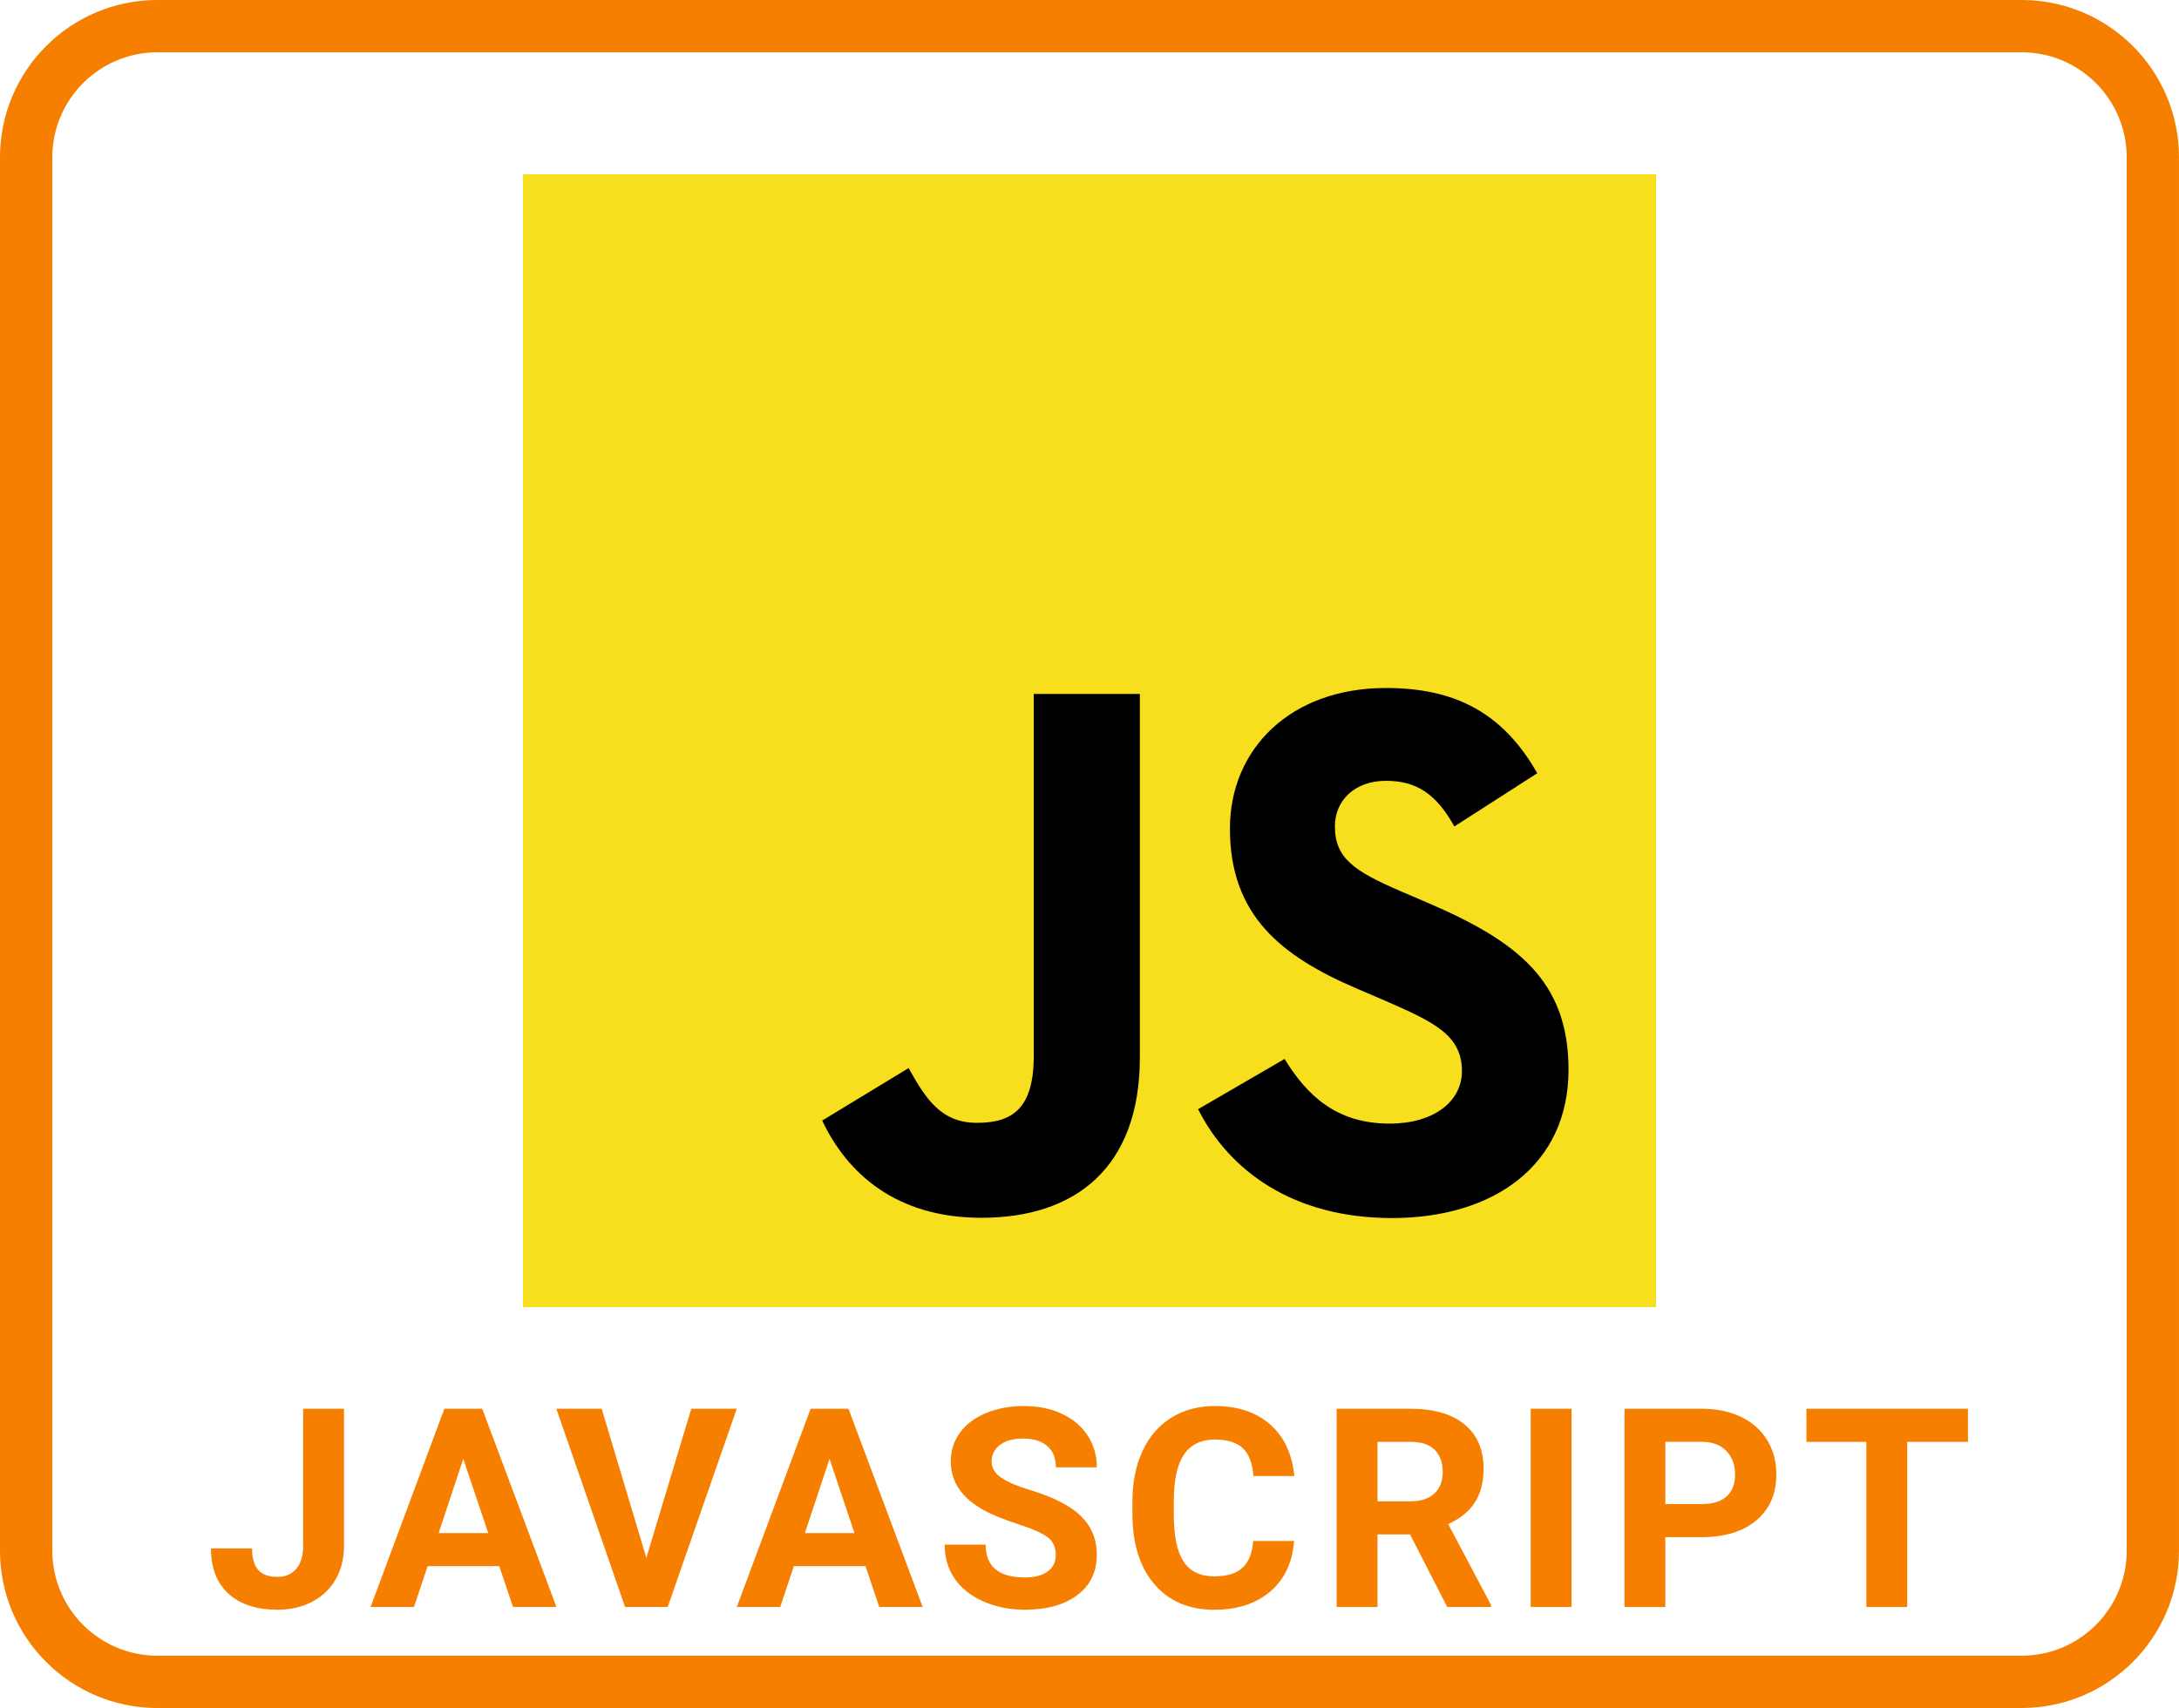 <?xml version="1.0" encoding="UTF-8"?><svg id="a" xmlns="http://www.w3.org/2000/svg" width="125" height="98" viewBox="0 0 125 98"><path d="M115.972,3c3.324,0,6.028,2.704,6.028,6.028v79.944c0,3.324-2.704,6.028-6.028,6.028H9.028c-3.324,0-6.028-2.704-6.028-6.028V9.028c0-3.324,2.704-6.028,6.028-6.028h106.944M115.972,0H9.028C4.042,0,0,4.042,0,9.028v79.944c0,4.986,4.042,9.028,9.028,9.028h106.944c4.986,0,9.028-4.042,9.028-9.028V9.028c0-4.986-4.042-9.028-9.028-9.028h0Z" fill="#f77f00"/><path d="M17.39,80.83h2.344v7.875c0,.725-.16,1.363-.48,1.918s-.772.984-1.355,1.285c-.583.303-1.242.453-1.977.453-1.203,0-2.141-.305-2.812-.918-.672-.611-1.008-1.477-1.008-2.598h2.359c0,.559.117.969.352,1.234s.604.398,1.109.398c.448,0,.805-.152,1.07-.461.266-.307.398-.744.398-1.312v-7.875Z" fill="#f77f00"/><path d="M28.64,89.861h-4.109l-.781,2.344h-2.492l4.234-11.375h2.172l4.258,11.375h-2.492l-.789-2.344ZM25.163,87.963h2.844l-1.43-4.258-1.414,4.258Z" fill="#f77f00"/><path d="M37.078,89.385l2.578-8.555h2.609l-3.961,11.375h-2.445l-3.945-11.375h2.602l2.562,8.555Z" fill="#f77f00"/><path d="M49.649,89.861h-4.109l-.781,2.344h-2.492l4.234-11.375h2.172l4.258,11.375h-2.492l-.789-2.344ZM46.173,87.963h2.844l-1.43-4.258-1.414,4.258Z" fill="#f77f00"/><path d="M60.568,89.221c0-.441-.156-.781-.469-1.02-.312-.236-.875-.486-1.688-.75-.812-.262-1.456-.521-1.93-.777-1.292-.697-1.938-1.637-1.938-2.82,0-.613.173-1.162.52-1.645.346-.48.844-.857,1.492-1.129.648-.27,1.376-.406,2.184-.406.812,0,1.536.148,2.172.441.635.295,1.129.711,1.48,1.246.352.537.527,1.146.527,1.828h-2.344c0-.52-.164-.926-.492-1.215s-.789-.434-1.383-.434c-.573,0-1.019.121-1.336.363-.318.242-.477.562-.477.957,0,.371.186.68.559.93.372.25.92.484,1.645.703,1.333.402,2.305.898,2.914,1.492s.914,1.334.914,2.219c0,.984-.373,1.758-1.117,2.316-.745.561-1.748.84-3.008.84-.875,0-1.672-.16-2.391-.48s-1.268-.758-1.645-1.316c-.378-.557-.566-1.203-.566-1.938h2.352c0,1.256.75,1.883,2.25,1.883.557,0,.992-.113,1.305-.34s.469-.543.469-.949Z" fill="#f77f00"/><path d="M74.235,88.416c-.089,1.225-.541,2.188-1.355,2.891-.815.703-1.89,1.055-3.223,1.055-1.459,0-2.605-.49-3.441-1.473-.836-.98-1.254-2.328-1.254-4.043v-.695c0-1.094.192-2.057.578-2.891.385-.832.936-1.473,1.652-1.918.716-.445,1.548-.668,2.496-.668,1.312,0,2.369.352,3.172,1.055.802.703,1.266,1.691,1.391,2.961h-2.344c-.058-.734-.262-1.266-.613-1.598-.352-.33-.887-.496-1.605-.496-.781,0-1.366.281-1.754.84-.389.561-.588,1.43-.598,2.605v.859c0,1.23.186,2.129.559,2.695.372.568.959.852,1.762.852.724,0,1.264-.164,1.621-.496.356-.33.561-.842.613-1.535h2.344Z" fill="#f77f00"/><path d="M80.888,88.041h-1.867v4.164h-2.344v-11.375h4.227c1.344,0,2.38.301,3.109.898.729.6,1.094,1.445,1.094,2.539,0,.777-.168,1.424-.504,1.941-.336.52-.846.932-1.527,1.238l2.461,4.648v.109h-2.516l-2.133-4.164ZM79.021,86.143h1.891c.588,0,1.044-.148,1.367-.449.322-.299.484-.711.484-1.238,0-.535-.152-.957-.457-1.266-.305-.307-.772-.461-1.402-.461h-1.883v3.414Z" fill="#f77f00"/><path d="M90.154,92.205h-2.344v-11.375h2.344v11.375Z" fill="#f77f00"/><path d="M95.534,88.197v4.008h-2.344v-11.375h4.438c.854,0,1.605.156,2.254.469s1.147.758,1.496,1.332c.349.576.523,1.23.523,1.965,0,1.115-.382,1.994-1.145,2.637-.763.645-1.819.965-3.168.965h-2.055ZM95.534,86.299h2.094c.62,0,1.093-.145,1.418-.438.325-.291.488-.707.488-1.25,0-.557-.164-1.008-.492-1.352s-.781-.52-1.359-.531h-2.148v3.57Z" fill="#f77f00"/><path d="M112.893,82.729h-3.484v9.477h-2.344v-9.477h-3.438v-1.898h9.266v1.898Z" fill="#f77f00"/><rect x="30" y="10" width="65" height="65" fill="#f7df1e"/><path d="M73.692,60.76c1.309,2.138,3.013,3.709,6.025,3.709,2.531,0,4.148-1.265,4.148-3.013,0-2.094-1.661-2.836-4.447-4.055l-1.527-.655c-4.408-1.878-7.336-4.23-7.336-9.203,0-4.581,3.49-8.068,8.945-8.068,3.883,0,6.675,1.352,8.687,4.89l-4.756,3.054c-1.047-1.878-2.177-2.618-3.931-2.618-1.789,0-2.923,1.135-2.923,2.618,0,1.832,1.135,2.574,3.756,3.709l1.527.654c5.19,2.225,8.12,4.494,8.12,9.595,0,5.499-4.32,8.512-10.121,8.512-5.673,0-9.337-2.703-11.13-6.246l4.964-2.884ZM52.122,61.283c.956,1.702,1.826,3.142,3.918,3.142,2,0,3.262-.785,3.262-3.838v-20.769h6.087v20.852c0,6.325-3.696,9.203-9.09,9.203-4.874,0-7.697-2.531-9.132-5.579l4.955-3.01Z"/></svg>